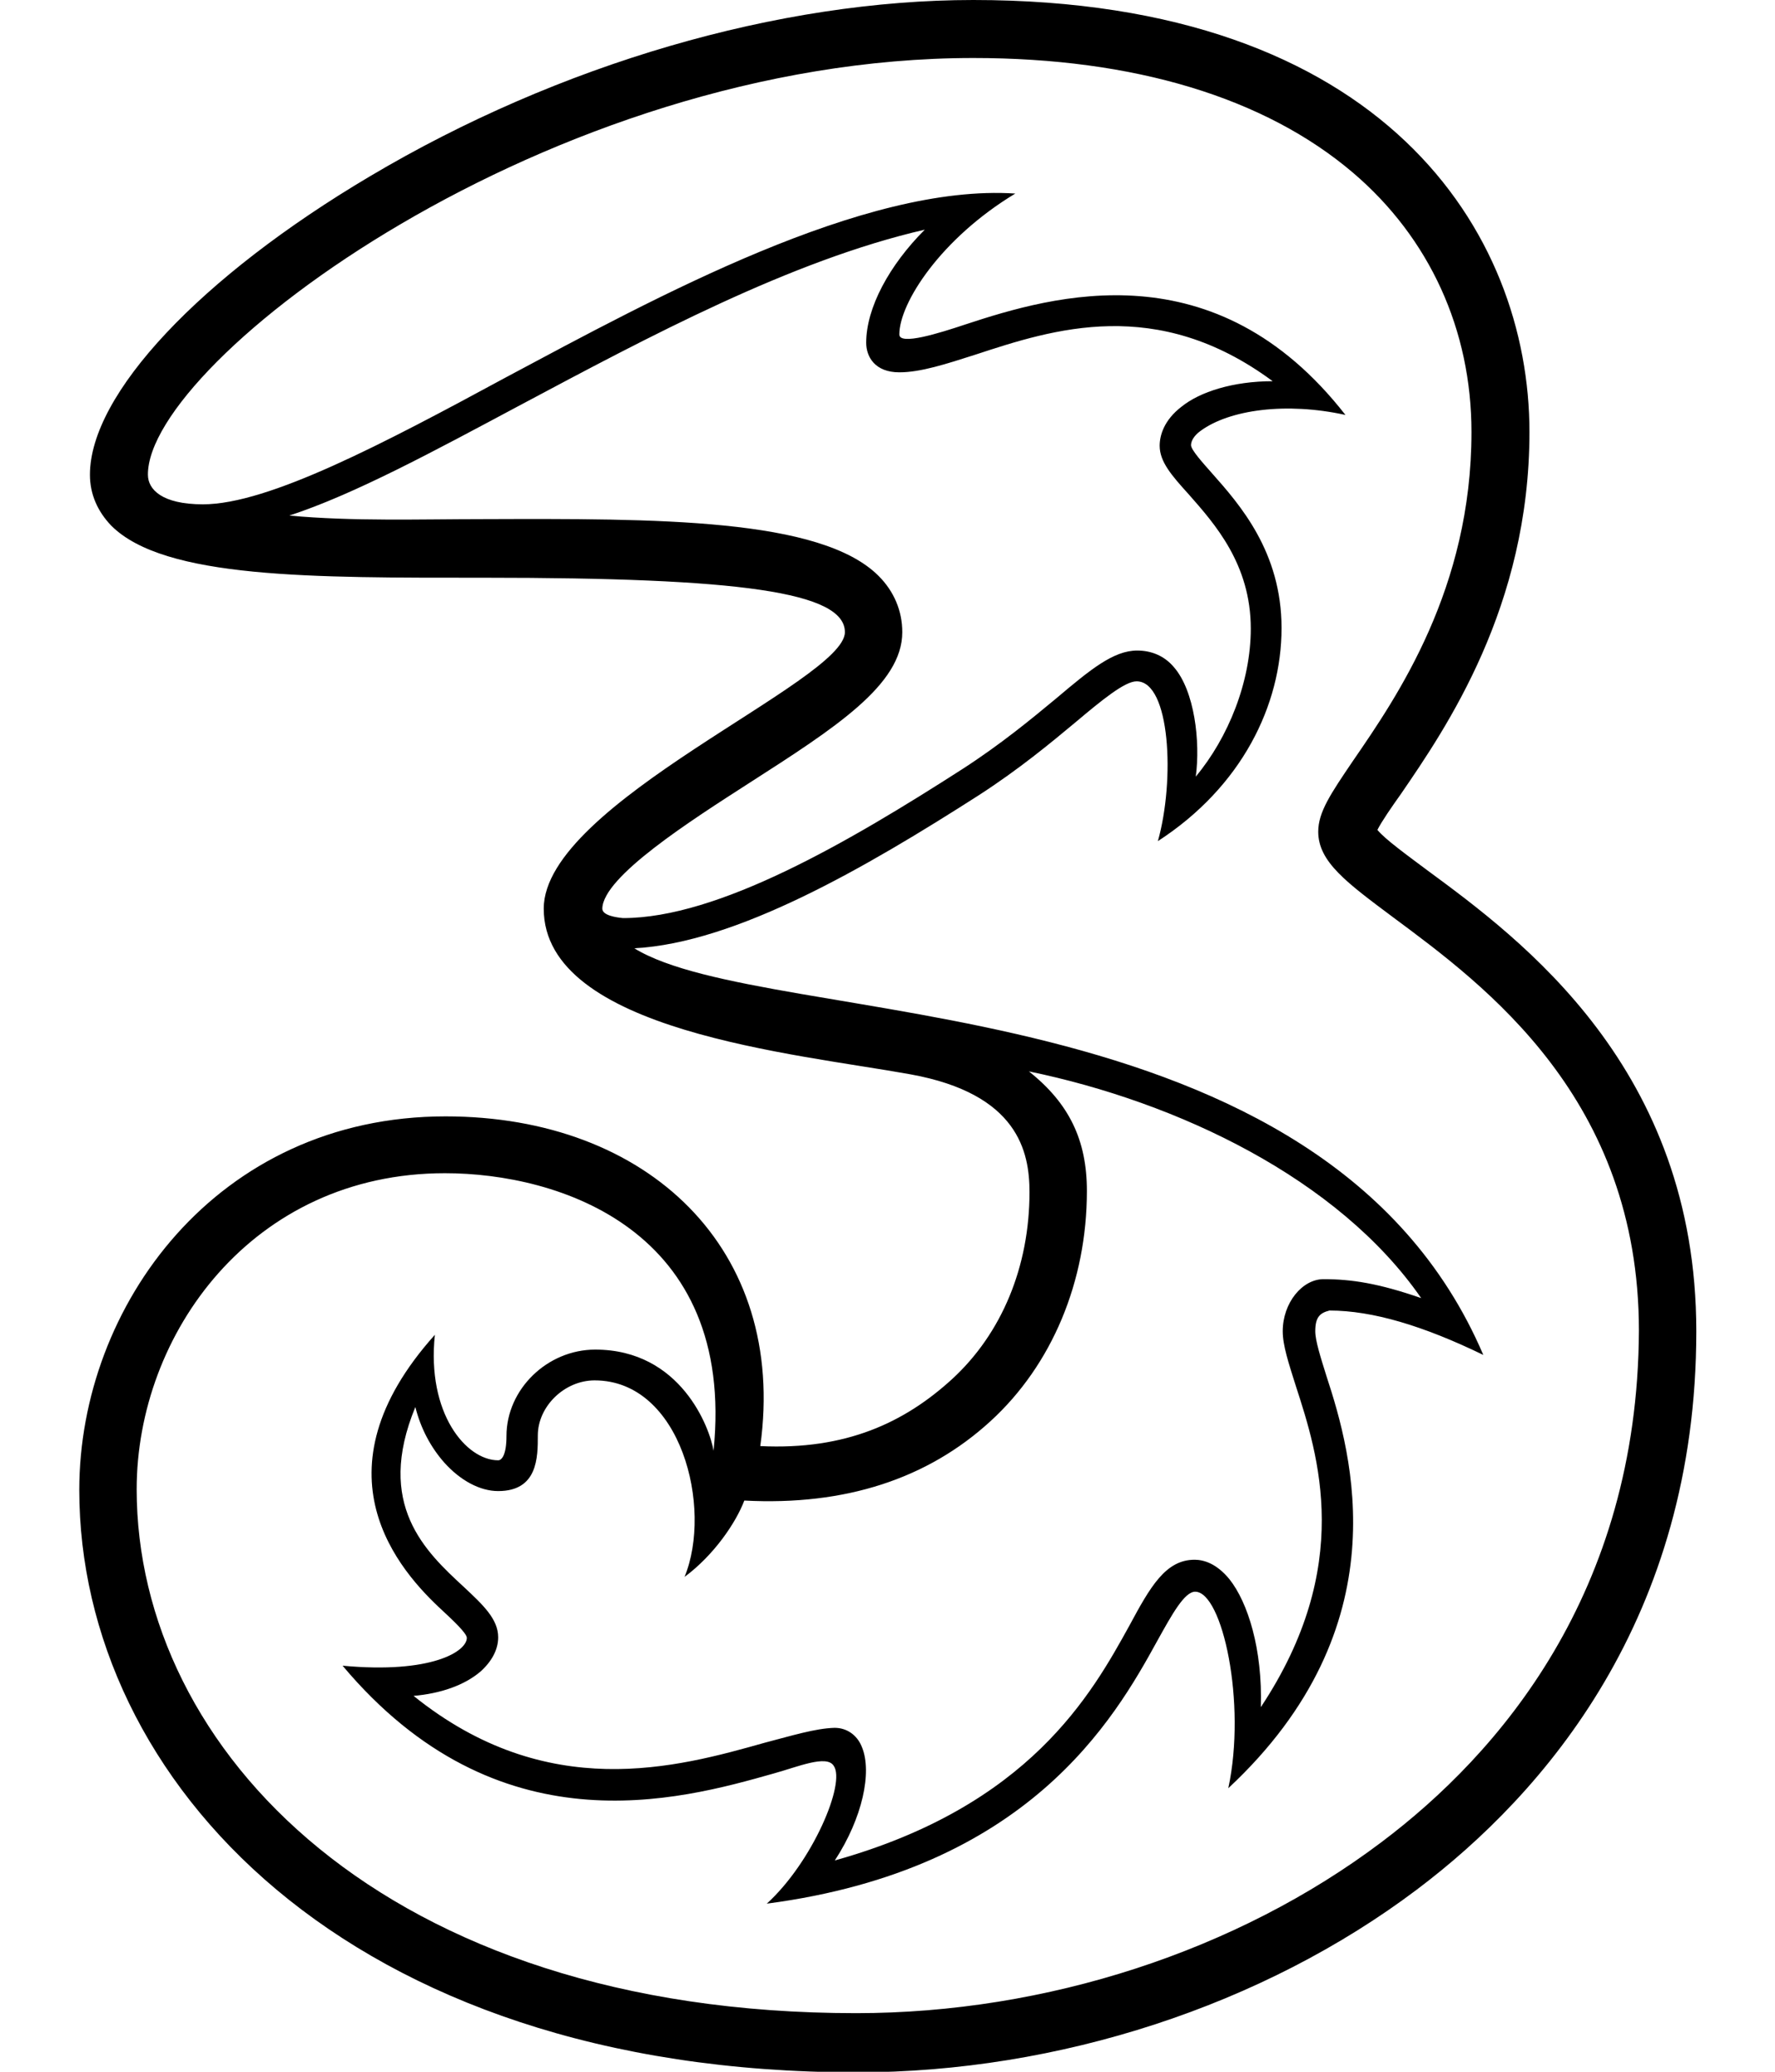 <?xml version="1.0" encoding="UTF-8"?> <!-- Generator: Adobe Illustrator 23.0.2, SVG Export Plug-In . SVG Version: 6.00 Build 0) --> <svg xmlns="http://www.w3.org/2000/svg" xmlns:xlink="http://www.w3.org/1999/xlink" id="Layer_1" x="0px" y="0px" viewBox="0 0 300 350" style="enable-background:new 0 0 300 350;" xml:space="preserve"> <g id="Layer_x0020_1"> <g id="_76799096"> <path id="_76397856" d="M91.9,153.6v-0.1c0,0,0,0,0-0.1V153.6L91.9,153.6z M241.2,147c-3.2-2.4-7.1-5.2-8.4-6.8 c0.7-1.4,2.5-4,4-6.1c7.6-11.1,21.7-31.6,21.7-61.1c0-33.7-24.6-73-94-73c-32.8,0-70,10.8-102,29.8c-28.7,17-47.3,36.8-47.3,50.4 c0,3.3,1.3,6.2,3.6,8.6c9,9,34.1,8.8,63.1,8.8c43.1,0,60.9,2.4,60.9,9.2c0,8.3-50.9,28.8-50.9,46.7c0,20.7,42.7,24.5,62,28 c18.2,3.3,20.1,13.1,20.1,19.9c0,12.6-4.7,23.9-13.1,31.6c-8,7.3-17.9,12-32.4,11.3c4.6-33.2-18.9-55.7-53.2-55.7 c-38.7,0-61.9,32.1-61.9,63.1c0,48.9,45.1,98.4,131.4,98.4c34.1,0,68.7-11.3,94.7-30.9c21.5-16.2,47.2-45.8,47.2-94.3 C286.7,180.5,257.1,158.7,241.2,147L241.2,147z M101.8,153.5L101.8,153.5c0.1-5.4,15-14.9,24.8-21.2c14.5-9.3,25.9-16.6,25.9-25.5 c0-3.6-1.4-6.9-4-9.5c-9.8-9.8-37.5-9.7-66.8-9.6c-10.7,0-22,0.4-32.8-0.6c11-3.6,24.3-10.8,39.1-18.7 c21.6-11.5,45.7-24.4,68.3-29.6c-6,6-9.9,13.2-9.9,19.1c0,2.4,1.5,5,5.6,5c3.6,0,7.9-1.4,12.9-3c13.1-4.3,30.6-10,50.2,4.5 c-6.7,0-12.3,1.8-15.4,4.3c-3,2.3-3.7,4.9-3.7,6.6c0,2.7,2,5,4.9,8.2c4.4,5,10.5,11.8,10.5,22.7c0,9-3.8,18.4-9.3,25 c0.8-5.9-0.2-14.5-3.7-18.5c-1.6-1.9-3.8-2.8-6.2-2.8c-4,0-7.9,3.2-13.7,8.1c-4.1,3.4-9.3,7.7-15.8,11.9 c-19.3,12.4-41.3,25.2-57.4,25.2C104.3,155,101.8,154.7,101.8,153.5L101.8,153.5z M125.8,253.5c17.1,0.9,31-3.7,41.6-13.4 c10.4-9.5,16.3-23.6,16.3-38.9c0-8.6-3-14.8-9.8-20.2c25.2,5.2,52.3,18.1,66.3,38.3c-7.2-2.5-11.8-3.2-16.5-3.2 c-3.6,0-6.9,4-6.9,8.8c0,2.4,1,5.4,2.2,9.2c3.8,11.7,9.9,30.5-5.9,54.3c0.3-9.8-2.2-17.7-5.3-21.6c-2.2-2.7-4.4-3.3-5.9-3.3 c-4.9,0-7.5,4.6-11,11.1c-6.4,11.6-16.9,30.5-49.8,39.7c4.7-7.2,6.3-14.9,4.6-19.1c-0.8-2.1-2.6-3.3-4.6-3.3h-0.1 c-3.2,0.1-7.1,1.3-11.7,2.5c-14.9,4.2-36.8,10.3-59.4-7.9c4.6-0.4,8.6-1.8,11.3-4.1c1.9-1.7,3-3.7,3-5.8c0-3.1-2.6-5.5-5.8-8.5 c-6.5-6-15-13.9-8.2-30.4c0.9,3.6,2.6,6.8,4.9,9.4c2.7,3,6,4.8,9.1,4.8c6.7,0,6.7-5.7,6.7-9.4c0-4.9,4.5-9.3,9.6-9.3 c14.6,0,20,21.5,15.2,33.2C120.7,262.7,124.4,257.2,125.8,253.5L125.8,253.5z M233.5,311.2c-24.4,18.4-56.7,28.9-88.8,28.9 c-79.8,0-121.6-44.6-121.6-88.5c0-26.2,19.5-53.4,52.1-53.4c19.2,0,49.2,9.5,45.4,46.9c-0.6-3.8-5.5-17.1-20-17.1 c-8.1,0-15,6.7-15,14.6c0,3.2-0.8,4.1-1.4,4.1c-5.4,0-12.1-7.9-10.7-21.2c-20.9,23.3-6,39.9,1.3,46.6c1.6,1.5,4.1,3.8,4.1,4.6 c0,2.3-6,6.1-21,4.7c26.2,31.2,56.7,22.8,72.9,18.2c4-1.1,8.9-3.2,10.1-1.3c2.1,2.9-3.6,16.3-11.3,23.3 c44.2-5.8,58.7-31.1,66-44.4c2.5-4.5,4.6-8.3,6.4-8.3c4.6,0,8.7,18.8,5.6,33.2c29.3-27.3,20.9-56.5,16.6-69.6 c-1-3.2-1.9-6-1.9-7.6c0-2.4,0.8-3.1,2.4-3.5c7.3,0,15.9,2.6,26,7.5c-27.1-63.4-120.7-54.7-143.5-68.7 c17.2-0.9,39.1-13.6,58.3-25.9c6.8-4.4,12.1-8.8,16.3-12.3c4.4-3.7,8.3-6.9,10.3-6.9c5.7,0,6.5,16.7,3.6,27 c14.2-9.2,20.9-23,20.9-36c0-12.9-7.1-20.9-11.8-26.2c-1.5-1.7-3.5-3.9-3.5-4.7c0-0.7,0.5-1.6,1.6-2.4c4.9-3.6,14.5-4.9,24.5-2.7 c-22-28.2-49.3-20.2-64.2-15.3c-4.5,1.5-11.2,3.6-11.2,1.7c0-5.3,7-16.2,19.6-23.8c-25.6-1.7-60.7,17.5-86,31 C64.9,74.9,45.4,85.2,34.3,85.2c-6.9,0-9.3-2.5-9.3-5C24.9,61,92.8,9.8,164.5,9.8c27.2,0,49.3,6.7,64.2,19.4 c12.9,11,20,26.5,20,43.8c0,26.4-12.5,44.6-20,55.5c-3.8,5.6-5.9,8.7-5.9,12c0,5.1,4.8,8.6,12.7,14.5 c15.5,11.5,41.5,30.6,41.5,69.8C276.8,269.2,253.3,296.3,233.5,311.2L233.5,311.2z"></path> </g> </g> </svg> 
